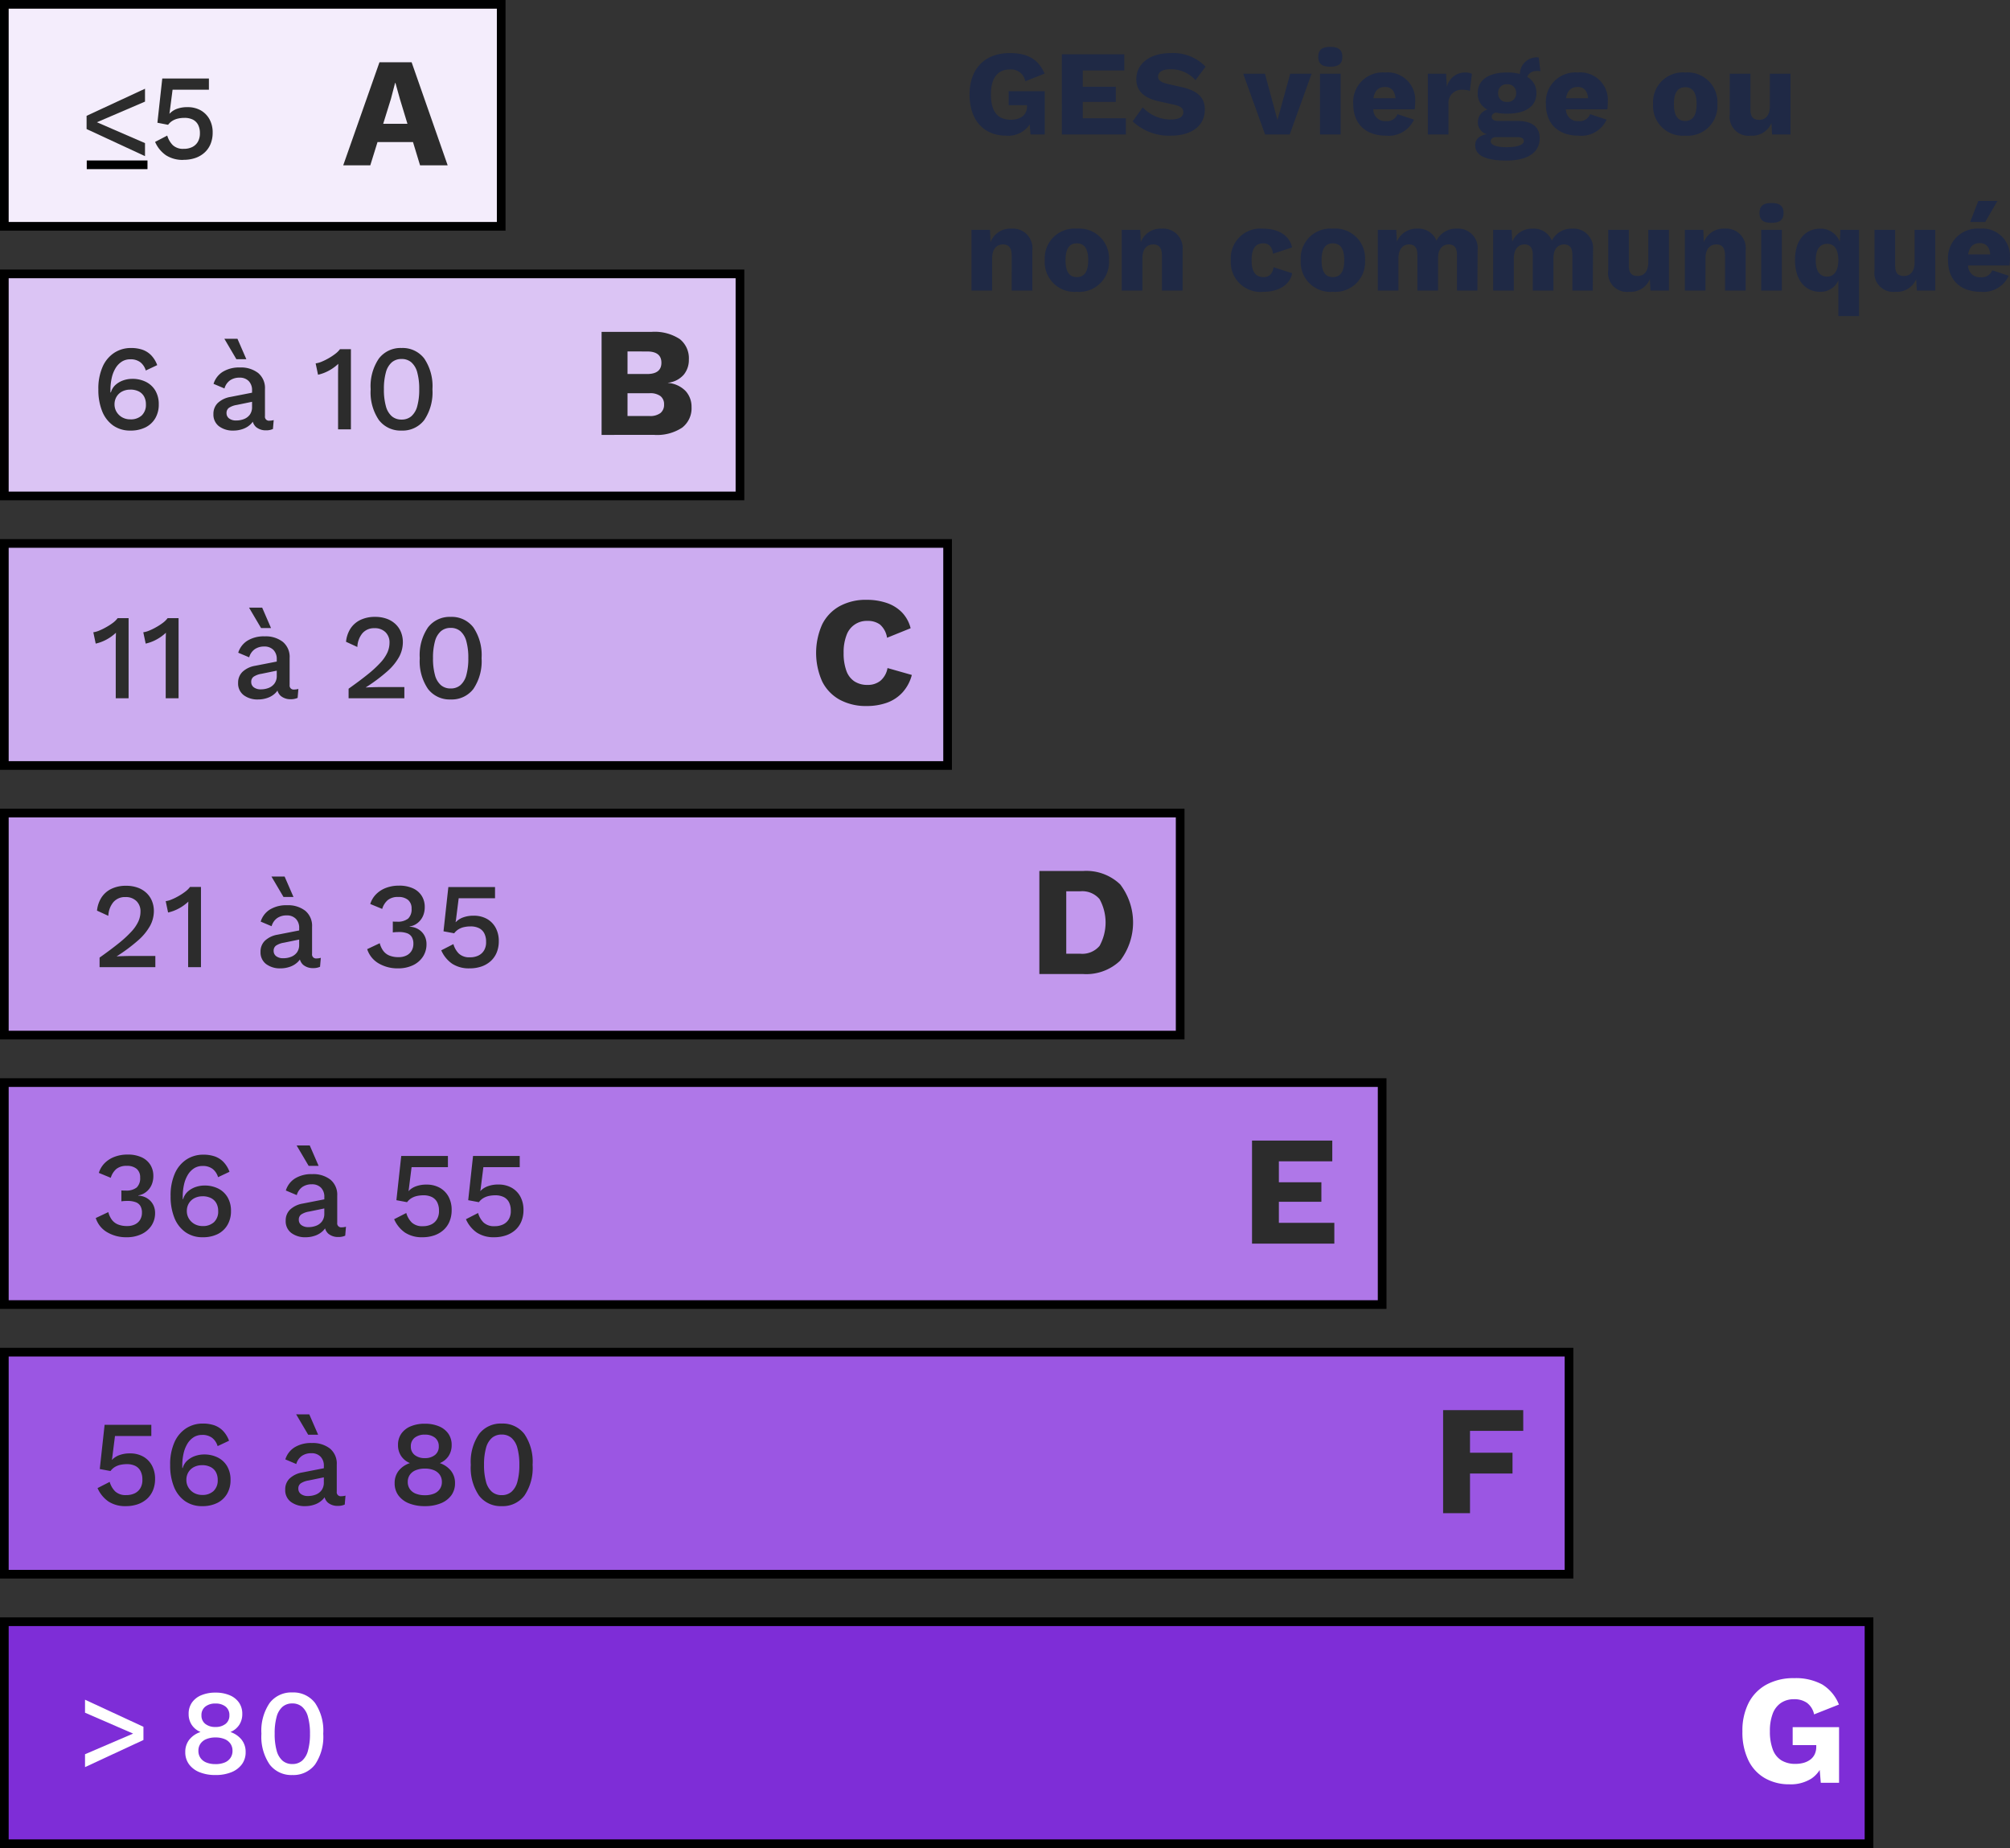 <svg xmlns="http://www.w3.org/2000/svg" xmlns:xlink="http://www.w3.org/1999/xlink" width="231.68" height="213.061" viewBox="0 0 231.68 213.061">
  <rect x="0" y="0" width="231.68" height="213.061" fill="#333333" stroke="none"/>
  <defs>
    <clipPath id="clip-path">
      <rect id="Rectangle_5607" data-name="Rectangle 5607" width="225.899" height="212.061" fill="none"/>
    </clipPath>
  </defs>
  <g id="Groupe_10658" data-name="Groupe 10658" transform="translate(-17303.5 20615.531)">
    <path id="Tracé_21302" data-name="Tracé 21302" d="M0,0V25.591h57.27V0Z" transform="translate(17304 -20615.031)" fill="#f4edfc" stroke="#000" stroke-width="1"/>
    <path id="Tracé_21303" data-name="Tracé 21303" d="M16.214,17.5,9.481,14.378V12.852l6.733-3.123v1.485l-5.544,2.38L16.214,16Z" transform="translate(17304 -20615.031)" fill="#2c2c2c"/>
    <g id="Groupe_10650" data-name="Groupe 10650" transform="translate(17304 -20615.031)">
      <g id="Groupe_9720" data-name="Groupe 9720" clip-path="url(#clip-path)">
        <path id="Tracé_14453" data-name="Tracé 14453" d="M20.653,17.934A3.558,3.558,0,0,1,18.63,17.4a3.607,3.607,0,0,1-1.253-1.54l1.4-.729a2.635,2.635,0,0,0,.637,1.1,1.72,1.72,0,0,0,1.266.427,2.133,2.133,0,0,0,1-.217,1.535,1.535,0,0,0,.638-.616,1.948,1.948,0,0,0,.224-.959,2.074,2.074,0,0,0-.21-.981,1.405,1.405,0,0,0-.6-.595,2.14,2.14,0,0,0-.98-.2,3.285,3.285,0,0,0-.756.084,2.11,2.11,0,0,0-.63.259,1.792,1.792,0,0,0-.49.455l-1.233-.237.561-5.1h5.376V9.842H19.392l-.336,2.6-.027.153h.027a2.187,2.187,0,0,1,.833-.546,3.394,3.394,0,0,1,1.211-.195,3.033,3.033,0,0,1,1.54.37,2.647,2.647,0,0,1,1.009,1.029,3.109,3.109,0,0,1,.363,1.527,3.379,3.379,0,0,1-.252,1.343,2.733,2.733,0,0,1-.713.994,3.062,3.062,0,0,1-1.072.609,4.131,4.131,0,0,1-1.322.2" fill="#2c2c2c"/>
      </g>
    </g>
    <path id="Tracé_21304" data-name="Tracé 21304" d="M42.061,18.56,46.238,6.68h3.708L54.1,18.56H50.918L48.6,10.928l-.522-1.872h-.036l-.485,1.854-2.376,7.65Zm2.719-4.788h6.606v2.106H44.78Z" transform="translate(17301 -20615.031)" fill="#2c2c2c"/>
    <path id="Tracé_21300" data-name="Tracé 21300" d="M0,31.077v25.6h84.79v-25.6Z" transform="translate(17304 -20615.031)" fill="#dbc4f4" stroke="#000" stroke-width="1"/>
    <g id="Groupe_10651" data-name="Groupe 10651" transform="translate(17304 -20615.031)">
      <g id="Groupe_9722" data-name="Groupe 9722" clip-path="url(#clip-path)">
        <path id="Tracé_14462" data-name="Tracé 14462" d="M71.842,49.639V37.759H77.62a5.3,5.3,0,0,1,3.24.837A2.829,2.829,0,0,1,81.9,40.963,2.659,2.659,0,0,1,81.31,42.7a2.818,2.818,0,0,1-1.818.928v.018a3.164,3.164,0,0,1,2.043.945,2.693,2.693,0,0,1,.675,1.845A2.82,2.82,0,0,1,81.13,48.8a5.247,5.247,0,0,1-3.24.837Zm2.988-7.02h2.25q1.656,0,1.656-1.3t-1.656-1.3H74.83Zm0,4.842h2.538a1.952,1.952,0,0,0,1.26-.342,1.211,1.211,0,0,0,.414-.99,1.163,1.163,0,0,0-.414-.963,1.984,1.984,0,0,0-1.26-.333H74.83Z" transform="translate(-3)" fill="#2c2c2c"/>
      </g>
    </g>
    <path id="Tracé_21301" data-name="Tracé 21301" d="M0,62.153v25.6H108.724v-25.6Z" transform="translate(17304 -20615.031)" fill="#ccacf0" stroke="#000" stroke-width="1"/>
    <g id="Groupe_10652" data-name="Groupe 10652" transform="translate(17304 -20615.031)" clip-path="url(#clip-path)">
      <path id="Tracé_21292" data-name="Tracé 21292" d="M107.6,77.314a4.759,4.759,0,0,1-1.1,2.043,4.5,4.5,0,0,1-1.8,1.17,6.873,6.873,0,0,1-2.3.369,6.332,6.332,0,0,1-3.114-.728,4.9,4.9,0,0,1-2.016-2.1,8.079,8.079,0,0,1,0-6.588,4.907,4.907,0,0,1,2.016-2.1,6.282,6.282,0,0,1,3.1-.728,7.135,7.135,0,0,1,2.286.35,4.464,4.464,0,0,1,1.764,1.072,4.055,4.055,0,0,1,1.026,1.853l-2.718,1.1a2.506,2.506,0,0,0-.819-1.53,2.357,2.357,0,0,0-1.431-.415,2.464,2.464,0,0,0-2.421,1.647,5.455,5.455,0,0,0-.333,2.043,5.875,5.875,0,0,0,.306,2.034,2.451,2.451,0,0,0,.927,1.242,2.706,2.706,0,0,0,1.539.414,2.3,2.3,0,0,0,1.467-.476,2.466,2.466,0,0,0,.819-1.468Z" transform="translate(-3)" fill="#2c2c2c"/>
    </g>
    <path id="Tracé_21297" data-name="Tracé 21297" d="M0,93.234v25.6H135.53v-25.6Z" transform="translate(17304 -20615.031)" fill="#c298ed" stroke="#000" stroke-width="1"/>
    <g id="Groupe_10653" data-name="Groupe 10653" transform="translate(17304 -20615.031)" clip-path="url(#clip-path)">
      <path id="Tracé_21293" data-name="Tracé 21293" d="M127.343,99.914a5.648,5.648,0,0,1,4.275,1.548,7.243,7.243,0,0,1,0,8.785,5.648,5.648,0,0,1-4.275,1.548H122.3V99.914Zm-.306,9.541a2.6,2.6,0,0,0,2.205-.909,5.58,5.58,0,0,0,0-5.383,2.6,2.6,0,0,0-2.205-.909H125.4v7.2Z" transform="translate(-3)" fill="#2c2c2c"/>
    </g>
    <path id="Tracé_21298" data-name="Tracé 21298" d="M0,124.31V149.9H158.811V124.31Z" transform="translate(17304 -20615.031)" fill="#af77e8" stroke="#000" stroke-width="1"/>
    <path id="Tracé_21299" data-name="Tracé 21299" d="M147.812,142.873v-11.88h9.252v2.394h-6.156V135.8h4.9v2.25h-4.9v2.43H157.3v2.394Z" transform="translate(17300 -20615.031)" fill="#2c2c2c"/>
    <path id="Tracé_21294" data-name="Tracé 21294" d="M0,155.388v25.6h180.35v-25.6Z" transform="translate(17304 -20615.031)" fill="#9b56e3" stroke="#000" stroke-width="1"/>
    <path id="Tracé_21295" data-name="Tracé 21295" d="M178.076,164.465h-6.138v2.521h4.9v2.393h-4.9v4.572h-3.1v-11.88h9.234Z" transform="translate(17301 -20615.031)" fill="#2c2c2c"/>
    <path id="Tracé_21296" data-name="Tracé 21296" d="M0,186.466v25.595H214.929V186.466Z" transform="translate(17304 -20615.031)" fill="#7e2dd7" stroke="#000" stroke-width="1"/>
    <path id="Tracé_21305" data-name="Tracé 21305" d="M9.3,195.457l6.734,3.122V200.1L9.3,203.228v-1.485l5.544-2.38L9.3,196.955Z" transform="translate(17304 -20615.031)" fill="#fff"/>
    <g id="Groupe_10656" data-name="Groupe 10656" transform="translate(17304 -20615.031)">
      <g id="Groupe_9732" data-name="Groupe 9732" clip-path="url(#clip-path)">
        <path id="Tracé_14503" data-name="Tracé 14503" d="M208.756,205.209a5.576,5.576,0,0,1-2.816-.7,4.744,4.744,0,0,1-1.917-2.069,7.381,7.381,0,0,1-.685-3.331,6.994,6.994,0,0,1,.72-3.294,5.019,5.019,0,0,1,2.061-2.106,6.463,6.463,0,0,1,3.159-.737,6.392,6.392,0,0,1,3.258.728,4.755,4.755,0,0,1,1.926,2.314l-2.862,1.134a2.217,2.217,0,0,0-.827-1.333,2.524,2.524,0,0,0-1.477-.414,2.649,2.649,0,0,0-1.512.423,2.6,2.6,0,0,0-.954,1.242,5.53,5.53,0,0,0-.324,2.025,5.778,5.778,0,0,0,.333,2.106,2.464,2.464,0,0,0,.99,1.251,3.054,3.054,0,0,0,1.629.406,3.4,3.4,0,0,0,.954-.126,2.319,2.319,0,0,0,.756-.37,1.667,1.667,0,0,0,.5-.612,1.971,1.971,0,0,0,.181-.873v-.18h-2.719v-2.07h5.347v6.408h-2.107l-.234-2.79.505.432a3.389,3.389,0,0,1-1.36,1.882,4.468,4.468,0,0,1-2.529.656" transform="translate(-3)" fill="#fff"/>
      </g>
    </g>
    <line id="Ligne_599" data-name="Ligne 599" x2="7" transform="translate(17313.5 -20596.531)" fill="none" stroke="#000" stroke-width="1"/>
    <path id="Tracé_21306" data-name="Tracé 21306" d="M4.6-9.38a3.994,3.994,0,0,1,1.321.2,2.6,2.6,0,0,1,1,.635,3.249,3.249,0,0,1,.7,1.139l-1.316.621a1.912,1.912,0,0,0-.62-.946,1.838,1.838,0,0,0-1.18-.345,1.762,1.762,0,0,0-.963.267,2.287,2.287,0,0,0-.717.744,3.694,3.694,0,0,0-.445,1.128,6.333,6.333,0,0,0-.15,1.419v.245l.049.025a1.812,1.812,0,0,1,.554-.895,2.617,2.617,0,0,1,.9-.513,3.155,3.155,0,0,1,.995-.167,3.46,3.46,0,0,1,1.605.355A2.594,2.594,0,0,1,7.414-4.453,3.054,3.054,0,0,1,7.8-2.884a3.1,3.1,0,0,1-.4,1.6A2.694,2.694,0,0,1,6.265-.228,3.791,3.791,0,0,1,4.535.14a3.359,3.359,0,0,1-2-.59A3.678,3.678,0,0,1,1.272-2.1,6.55,6.55,0,0,1,.837-4.595a6.213,6.213,0,0,1,.5-2.643,3.686,3.686,0,0,1,1.35-1.6A3.5,3.5,0,0,1,4.6-9.38Zm-.086,4.8a1.976,1.976,0,0,0-.942.217,1.61,1.61,0,0,0-.638.6A1.687,1.687,0,0,0,2.7-2.88a1.641,1.641,0,0,0,.241.875,1.752,1.752,0,0,0,.649.622,1.849,1.849,0,0,0,.919.229A1.842,1.842,0,0,0,5.843-1.61a1.676,1.676,0,0,0,.475-1.27,1.839,1.839,0,0,0-.213-.909,1.436,1.436,0,0,0-.613-.587A2.121,2.121,0,0,0,4.514-4.583Zm14.038.089a1.472,1.472,0,0,0-.385-1.078,1.414,1.414,0,0,0-1.057-.392,1.881,1.881,0,0,0-1.092.308,1.7,1.7,0,0,0-.644.938l-1.26-.532a2.511,2.511,0,0,1,1.057-1.386,3.6,3.6,0,0,1,2-.5,3.208,3.208,0,0,1,2.086.637,2.251,2.251,0,0,1,.784,1.855v3.122a.458.458,0,0,0,.518.518,1.728,1.728,0,0,0,.49-.07L20.96-.042a1.881,1.881,0,0,1-.812.154,1.733,1.733,0,0,1-1.141-.385,1.323,1.323,0,0,1-.413-1.085v-.028l.294-.084a1.785,1.785,0,0,1-.5.882,2.43,2.43,0,0,1-.9.546A3.248,3.248,0,0,1,16.41.14a2.643,2.643,0,0,1-1.673-.5A1.681,1.681,0,0,1,14.1-1.764a1.727,1.727,0,0,1,.5-1.274,2.807,2.807,0,0,1,1.456-.7l2.716-.532-.014,1.05-1.974.406a2.253,2.253,0,0,0-.9.336.714.714,0,0,0-.273.6.744.744,0,0,0,.3.623,1.289,1.289,0,0,0,.805.231,2.413,2.413,0,0,0,.917-.168A1.514,1.514,0,0,0,18.3-1.7a1.464,1.464,0,0,0,.252-.889Zm-1.68-5.95,1.022,2.352H16.746L15.36-10.444ZM28.468,0V-6.338q0-.278.006-.585t.017-.631a5.087,5.087,0,0,1-1.081.782,4.721,4.721,0,0,1-1.253.474l-.274-1.309a2.62,2.62,0,0,0,.679-.189,6.731,6.731,0,0,0,.813-.4,6.611,6.611,0,0,0,.772-.511,2.651,2.651,0,0,0,.541-.536h1.26V0Zm7.318.14a3.136,3.136,0,0,1-2.613-1.213,5.668,5.668,0,0,1-.949-3.547,5.668,5.668,0,0,1,.949-3.547A3.136,3.136,0,0,1,35.786-9.38,3.132,3.132,0,0,1,38.4-8.167a5.693,5.693,0,0,1,.944,3.547A5.693,5.693,0,0,1,38.4-1.073,3.132,3.132,0,0,1,35.786.14Zm0-1.268a1.684,1.684,0,0,0,1.128-.385,2.333,2.333,0,0,0,.681-1.165,7.082,7.082,0,0,0,.226-1.942,7.082,7.082,0,0,0-.226-1.942,2.333,2.333,0,0,0-.681-1.165,1.684,1.684,0,0,0-1.128-.385,1.685,1.685,0,0,0-1.127.385,2.329,2.329,0,0,0-.682,1.165,7.079,7.079,0,0,0-.226,1.942,7.079,7.079,0,0,0,.226,1.942,2.329,2.329,0,0,0,.682,1.165A1.685,1.685,0,0,0,35.786-1.128Z" transform="translate(17314 -20566.031)" fill="#2c2c2c"/>
    <path id="Tracé_21307" data-name="Tracé 21307" d="M2.841,0V-6.338q0-.278.006-.585t.017-.631a5.087,5.087,0,0,1-1.081.782A4.721,4.721,0,0,1,.531-6.3L.257-7.607A2.62,2.62,0,0,0,.936-7.8a6.731,6.731,0,0,0,.813-.4A6.611,6.611,0,0,0,2.521-8.7a2.651,2.651,0,0,0,.541-.536h1.26V0ZM8.6,0V-6.338q0-.278.006-.585t.017-.631a5.087,5.087,0,0,1-1.081.782A4.721,4.721,0,0,1,6.291-6.3L6.017-7.607A2.62,2.62,0,0,0,6.7-7.8a6.731,6.731,0,0,0,.813-.4A6.611,6.611,0,0,0,8.281-8.7a2.651,2.651,0,0,0,.541-.536h1.26V0ZM21.4-4.494a1.472,1.472,0,0,0-.385-1.078,1.414,1.414,0,0,0-1.057-.392,1.881,1.881,0,0,0-1.092.308,1.7,1.7,0,0,0-.644.938L16.96-5.25a2.511,2.511,0,0,1,1.057-1.386,3.6,3.6,0,0,1,2-.5A3.208,3.208,0,0,1,22.1-6.5a2.251,2.251,0,0,1,.784,1.855v3.122a.458.458,0,0,0,.518.518,1.728,1.728,0,0,0,.49-.07L23.806-.042a1.881,1.881,0,0,1-.812.154,1.733,1.733,0,0,1-1.141-.385,1.323,1.323,0,0,1-.413-1.085v-.028l.294-.084a1.785,1.785,0,0,1-.5.882,2.43,2.43,0,0,1-.9.546A3.248,3.248,0,0,1,19.256.14a2.643,2.643,0,0,1-1.673-.5,1.681,1.681,0,0,1-.637-1.407,1.727,1.727,0,0,1,.5-1.274,2.807,2.807,0,0,1,1.456-.7l2.716-.532-.014,1.05-1.974.406a2.253,2.253,0,0,0-.9.336.714.714,0,0,0-.273.6.744.744,0,0,0,.3.623,1.289,1.289,0,0,0,.805.231,2.413,2.413,0,0,0,.917-.168,1.514,1.514,0,0,0,.665-.511A1.464,1.464,0,0,0,21.4-2.59Zm-1.68-5.95L20.74-8.092H19.592l-1.386-2.352ZM29.681,0V-1.1q1.326-.939,2.229-1.671a12.84,12.84,0,0,0,1.454-1.346,4.463,4.463,0,0,0,.792-1.165,2.8,2.8,0,0,0,.241-1.13,1.634,1.634,0,0,0-.461-1.2,1.726,1.726,0,0,0-1.283-.464,1.741,1.741,0,0,0-1.377.581,2.628,2.628,0,0,0-.586,1.585l-1.305-.6A3.42,3.42,0,0,1,29.9-8.034a2.813,2.813,0,0,1,1.14-.994,3.787,3.787,0,0,1,1.685-.353,3.872,3.872,0,0,1,1.369.224,2.889,2.889,0,0,1,1.006.621,2.64,2.64,0,0,1,.623.928,3.057,3.057,0,0,1,.212,1.144,3.583,3.583,0,0,1-.431,1.695A6.317,6.317,0,0,1,34.136-3.1a19.391,19.391,0,0,1-2.472,1.845v.017q.179-.017.467-.026l.584-.017q.3-.007.481-.007h2.912V0ZM41.445.14a3.136,3.136,0,0,1-2.613-1.213,5.668,5.668,0,0,1-.949-3.547,5.668,5.668,0,0,1,.949-3.547A3.136,3.136,0,0,1,41.445-9.38a3.132,3.132,0,0,1,2.619,1.213,5.693,5.693,0,0,1,.944,3.547,5.693,5.693,0,0,1-.944,3.547A3.132,3.132,0,0,1,41.445.14Zm0-1.268a1.684,1.684,0,0,0,1.128-.385,2.333,2.333,0,0,0,.681-1.165A7.082,7.082,0,0,0,43.48-4.62a7.082,7.082,0,0,0-.226-1.942,2.333,2.333,0,0,0-.681-1.165,1.684,1.684,0,0,0-1.128-.385,1.685,1.685,0,0,0-1.127.385,2.329,2.329,0,0,0-.682,1.165A7.079,7.079,0,0,0,39.41-4.62a7.079,7.079,0,0,0,.226,1.942,2.329,2.329,0,0,0,.682,1.165A1.685,1.685,0,0,0,41.445-1.128Z" transform="translate(17314 -20535.031)" fill="#2c2c2c"/>
    <path id="Tracé_21308" data-name="Tracé 21308" d="M.978,0V-1.1Q2.3-2.038,3.207-2.77A12.84,12.84,0,0,0,4.661-4.116a4.463,4.463,0,0,0,.792-1.165,2.8,2.8,0,0,0,.241-1.13,1.634,1.634,0,0,0-.461-1.2A1.726,1.726,0,0,0,3.95-8.078,1.741,1.741,0,0,0,2.573-7.5a2.628,2.628,0,0,0-.586,1.585l-1.305-.6A3.42,3.42,0,0,1,1.2-8.034a2.813,2.813,0,0,1,1.14-.994A3.787,3.787,0,0,1,4.025-9.38a3.872,3.872,0,0,1,1.369.224A2.889,2.889,0,0,1,6.4-8.535a2.64,2.64,0,0,1,.623.928,3.057,3.057,0,0,1,.212,1.144A3.583,3.583,0,0,1,6.8-4.767,6.317,6.317,0,0,1,5.434-3.1,19.391,19.391,0,0,1,2.962-1.254v.017q.179-.017.467-.026l.584-.017q.3-.007.481-.007H7.406V0ZM11.185,0V-6.338q0-.278.006-.585t.017-.631a5.087,5.087,0,0,1-1.081.782A4.721,4.721,0,0,1,8.874-6.3L8.6-7.607A2.62,2.62,0,0,0,9.279-7.8a6.731,6.731,0,0,0,.813-.4,6.611,6.611,0,0,0,.772-.511,2.651,2.651,0,0,0,.541-.536h1.26V0Zm12.8-4.494A1.472,1.472,0,0,0,23.6-5.572a1.414,1.414,0,0,0-1.057-.392,1.881,1.881,0,0,0-1.092.308,1.7,1.7,0,0,0-.644.938l-1.26-.532A2.511,2.511,0,0,1,20.6-6.636a3.6,3.6,0,0,1,2-.5,3.208,3.208,0,0,1,2.086.637,2.251,2.251,0,0,1,.784,1.855v3.122a.458.458,0,0,0,.518.518,1.728,1.728,0,0,0,.49-.07L26.39-.042a1.881,1.881,0,0,1-.812.154,1.733,1.733,0,0,1-1.141-.385,1.323,1.323,0,0,1-.413-1.085v-.028l.294-.084a1.785,1.785,0,0,1-.5.882,2.43,2.43,0,0,1-.9.546A3.248,3.248,0,0,1,21.84.14a2.643,2.643,0,0,1-1.673-.5,1.681,1.681,0,0,1-.637-1.407,1.727,1.727,0,0,1,.5-1.274,2.807,2.807,0,0,1,1.456-.7l2.716-.532-.014,1.05-1.974.406a2.253,2.253,0,0,0-.9.336.714.714,0,0,0-.273.6.744.744,0,0,0,.3.623,1.289,1.289,0,0,0,.805.231,2.413,2.413,0,0,0,.917-.168A1.514,1.514,0,0,0,23.73-1.7a1.464,1.464,0,0,0,.252-.889Zm-1.68-5.95,1.022,2.352H22.176L20.79-10.444ZM35.394.14a4.283,4.283,0,0,1-2.265-.581,2.937,2.937,0,0,1-1.306-1.633l1.448-.685a2.582,2.582,0,0,0,.4.871,1.658,1.658,0,0,0,.7.548,2.713,2.713,0,0,0,1.072.187,1.976,1.976,0,0,0,.925-.2,1.415,1.415,0,0,0,.58-.543,1.558,1.558,0,0,0,.2-.8,1.5,1.5,0,0,0-.176-.763,1.043,1.043,0,0,0-.542-.445,2.618,2.618,0,0,0-.943-.143q-.164,0-.339.008T34.777-4V-5.258a2.358,2.358,0,0,0,.241.015h.231a1.9,1.9,0,0,0,1.3-.36,1.475,1.475,0,0,0,.391-1.136,1.255,1.255,0,0,0-.4-1.005,1.686,1.686,0,0,0-1.136-.345,1.831,1.831,0,0,0-1.208.357,2.163,2.163,0,0,0-.642,1.02L32.178-7.28A2.738,2.738,0,0,1,32.844-8.4a3.173,3.173,0,0,1,1.139-.734,4.1,4.1,0,0,1,1.49-.261,3.751,3.751,0,0,1,1.656.324,2.31,2.31,0,0,1,.994.878,2.367,2.367,0,0,1,.334,1.247,2.58,2.58,0,0,1-.155.933,2.142,2.142,0,0,1-.413.683,2.054,2.054,0,0,1-.561.44,1.926,1.926,0,0,1-.607.2v.033a2.043,2.043,0,0,1,.743.158,1.994,1.994,0,0,1,.617.408,1.884,1.884,0,0,1,.424.624,2.039,2.039,0,0,1,.154.806A2.587,2.587,0,0,1,38.244-1.2a2.786,2.786,0,0,1-1.152.983A3.888,3.888,0,0,1,35.394.14Zm8.236,0a3.523,3.523,0,0,1-2.014-.534A3.654,3.654,0,0,1,40.36-1.939l1.4-.717a2.512,2.512,0,0,0,.635,1.1,1.748,1.748,0,0,0,1.271.421,2.175,2.175,0,0,0,1-.213,1.524,1.524,0,0,0,.645-.612,1.829,1.829,0,0,0,.217-.96,2.068,2.068,0,0,0-.21-.981,1.379,1.379,0,0,0-.606-.594,2.138,2.138,0,0,0-.976-.2,3.345,3.345,0,0,0-.764.082,2.1,2.1,0,0,0-.631.256,1.759,1.759,0,0,0-.489.455l-1.232-.23.558-5.1h5.381v1.292H42.37l-.326,2.594-.035.156h.025a2.2,2.2,0,0,1,.838-.54,3.4,3.4,0,0,1,1.213-.2,3.068,3.068,0,0,1,1.541.368,2.575,2.575,0,0,1,1.007,1.028,3.156,3.156,0,0,1,.359,1.533,3.375,3.375,0,0,1-.253,1.344,2.725,2.725,0,0,1-.71.989,3.106,3.106,0,0,1-1.068.606A4.14,4.14,0,0,1,43.63.14Z" transform="translate(17314 -20504.031)" fill="#2c2c2c"/>
    <path id="Tracé_21309" data-name="Tracé 21309" d="M4.108.14A4.283,4.283,0,0,1,1.843-.441,2.937,2.937,0,0,1,.536-2.074l1.448-.685a2.582,2.582,0,0,0,.4.871,1.658,1.658,0,0,0,.7.548,2.713,2.713,0,0,0,1.072.187,1.976,1.976,0,0,0,.925-.2,1.415,1.415,0,0,0,.58-.543,1.558,1.558,0,0,0,.2-.8,1.5,1.5,0,0,0-.176-.763A1.043,1.043,0,0,0,5.143-3.9,2.618,2.618,0,0,0,4.2-4.047q-.164,0-.339.008T3.491-4V-5.258a2.358,2.358,0,0,0,.241.015h.231a1.9,1.9,0,0,0,1.3-.36,1.475,1.475,0,0,0,.391-1.136,1.255,1.255,0,0,0-.4-1.005,1.686,1.686,0,0,0-1.136-.345,1.831,1.831,0,0,0-1.208.357,2.163,2.163,0,0,0-.642,1.02L.892-7.28A2.738,2.738,0,0,1,1.558-8.4,3.173,3.173,0,0,1,2.7-9.131a4.1,4.1,0,0,1,1.49-.261,3.751,3.751,0,0,1,1.656.324,2.31,2.31,0,0,1,.994.878,2.367,2.367,0,0,1,.334,1.247,2.58,2.58,0,0,1-.155.933,2.142,2.142,0,0,1-.413.683,2.054,2.054,0,0,1-.561.44,1.926,1.926,0,0,1-.607.2v.033a2.043,2.043,0,0,1,.743.158,1.994,1.994,0,0,1,.617.408,1.884,1.884,0,0,1,.424.624,2.039,2.039,0,0,1,.154.806A2.587,2.587,0,0,1,6.957-1.2a2.786,2.786,0,0,1-1.152.983A3.888,3.888,0,0,1,4.108.14Zm8.823-9.52a3.994,3.994,0,0,1,1.321.2,2.6,2.6,0,0,1,1,.635,3.249,3.249,0,0,1,.7,1.139l-1.316.621a1.912,1.912,0,0,0-.62-.946,1.838,1.838,0,0,0-1.18-.345,1.762,1.762,0,0,0-.963.267,2.287,2.287,0,0,0-.717.744,3.694,3.694,0,0,0-.445,1.128,6.333,6.333,0,0,0-.15,1.419v.245l.049.025a1.812,1.812,0,0,1,.554-.895,2.617,2.617,0,0,1,.9-.513,3.155,3.155,0,0,1,.995-.167,3.46,3.46,0,0,1,1.605.355,2.594,2.594,0,0,1,1.075,1.013,3.054,3.054,0,0,1,.385,1.569,3.1,3.1,0,0,1-.4,1.6A2.694,2.694,0,0,1,14.6-.228a3.791,3.791,0,0,1-1.73.368,3.359,3.359,0,0,1-2-.59A3.678,3.678,0,0,1,9.6-2.1a6.55,6.55,0,0,1-.435-2.495,6.213,6.213,0,0,1,.5-2.643,3.686,3.686,0,0,1,1.35-1.6A3.5,3.5,0,0,1,12.931-9.38Zm-.086,4.8a1.976,1.976,0,0,0-.942.217,1.61,1.61,0,0,0-.638.6,1.687,1.687,0,0,0-.229.886,1.641,1.641,0,0,0,.241.875,1.752,1.752,0,0,0,.649.622,1.849,1.849,0,0,0,.919.229,1.842,1.842,0,0,0,1.329-.456,1.676,1.676,0,0,0,.475-1.27,1.839,1.839,0,0,0-.213-.909,1.436,1.436,0,0,0-.613-.587A2.121,2.121,0,0,0,12.845-4.583Zm14.038.089A1.472,1.472,0,0,0,26.5-5.572a1.414,1.414,0,0,0-1.057-.392,1.881,1.881,0,0,0-1.092.308,1.7,1.7,0,0,0-.644.938l-1.26-.532A2.511,2.511,0,0,1,23.5-6.636a3.6,3.6,0,0,1,2-.5,3.208,3.208,0,0,1,2.086.637,2.251,2.251,0,0,1,.784,1.855v3.122a.458.458,0,0,0,.518.518,1.728,1.728,0,0,0,.49-.07L29.291-.042a1.881,1.881,0,0,1-.812.154,1.733,1.733,0,0,1-1.141-.385,1.323,1.323,0,0,1-.413-1.085v-.028l.294-.084a1.785,1.785,0,0,1-.5.882,2.43,2.43,0,0,1-.9.546A3.248,3.248,0,0,1,24.741.14a2.643,2.643,0,0,1-1.673-.5,1.681,1.681,0,0,1-.637-1.407,1.727,1.727,0,0,1,.5-1.274,2.807,2.807,0,0,1,1.456-.7l2.716-.532-.014,1.05-1.974.406a2.253,2.253,0,0,0-.9.336.714.714,0,0,0-.273.6.744.744,0,0,0,.3.623,1.289,1.289,0,0,0,.805.231,2.413,2.413,0,0,0,.917-.168,1.514,1.514,0,0,0,.665-.511,1.464,1.464,0,0,0,.252-.889Zm-1.68-5.95,1.022,2.352H25.077l-1.386-2.352ZM38.2.14a3.523,3.523,0,0,1-2.014-.534A3.654,3.654,0,0,1,34.93-1.939l1.4-.717a2.512,2.512,0,0,0,.635,1.1,1.748,1.748,0,0,0,1.271.421,2.175,2.175,0,0,0,1-.213,1.524,1.524,0,0,0,.645-.612,1.829,1.829,0,0,0,.217-.96,2.068,2.068,0,0,0-.21-.981,1.379,1.379,0,0,0-.606-.594,2.138,2.138,0,0,0-.976-.2,3.345,3.345,0,0,0-.764.082,2.1,2.1,0,0,0-.631.256,1.759,1.759,0,0,0-.489.455l-1.232-.23.558-5.1h5.381v1.292H36.94l-.326,2.594-.035.156H36.6a2.2,2.2,0,0,1,.838-.54,3.4,3.4,0,0,1,1.213-.2,3.068,3.068,0,0,1,1.541.368A2.575,2.575,0,0,1,41.2-4.538a3.156,3.156,0,0,1,.359,1.533,3.375,3.375,0,0,1-.253,1.344,2.725,2.725,0,0,1-.71.989,3.106,3.106,0,0,1-1.068.606A4.14,4.14,0,0,1,38.2.14Zm8.277,0a3.523,3.523,0,0,1-2.014-.534,3.654,3.654,0,0,1-1.256-1.545l1.4-.717a2.512,2.512,0,0,0,.635,1.1,1.748,1.748,0,0,0,1.271.421,2.175,2.175,0,0,0,1-.213,1.524,1.524,0,0,0,.645-.612,1.829,1.829,0,0,0,.217-.96,2.068,2.068,0,0,0-.21-.981,1.379,1.379,0,0,0-.606-.594,2.138,2.138,0,0,0-.976-.2,3.345,3.345,0,0,0-.764.082,2.1,2.1,0,0,0-.631.256,1.759,1.759,0,0,0-.489.455l-1.232-.23.558-5.1h5.381v1.292H45.216L44.89-5.354l-.035.156h.025a2.2,2.2,0,0,1,.838-.54,3.4,3.4,0,0,1,1.213-.2,3.068,3.068,0,0,1,1.541.368,2.575,2.575,0,0,1,1.007,1.028,3.156,3.156,0,0,1,.359,1.533,3.375,3.375,0,0,1-.253,1.344,2.725,2.725,0,0,1-.71.989,3.106,3.106,0,0,1-1.068.606A4.14,4.14,0,0,1,46.476.14Z" transform="translate(17314 -20473.031)" fill="#2c2c2c"/>
    <path id="Tracé_21310" data-name="Tracé 21310" d="M4.013.14A3.523,3.523,0,0,1,2-.394,3.654,3.654,0,0,1,.743-1.939l1.4-.717a2.512,2.512,0,0,0,.635,1.1,1.748,1.748,0,0,0,1.271.421,2.175,2.175,0,0,0,1-.213,1.524,1.524,0,0,0,.645-.612,1.829,1.829,0,0,0,.217-.96A2.068,2.068,0,0,0,5.7-3.9,1.379,1.379,0,0,0,5.095-4.5a2.138,2.138,0,0,0-.976-.2,3.345,3.345,0,0,0-.764.082,2.1,2.1,0,0,0-.631.256,1.759,1.759,0,0,0-.489.455L1-4.138l.558-5.1H6.942v1.292H2.753L2.426-5.354,2.391-5.2h.025a2.2,2.2,0,0,1,.838-.54,3.4,3.4,0,0,1,1.213-.2,3.068,3.068,0,0,1,1.541.368A2.575,2.575,0,0,1,7.015-4.538a3.156,3.156,0,0,1,.359,1.533,3.375,3.375,0,0,1-.253,1.344,2.725,2.725,0,0,1-.71.989,3.106,3.106,0,0,1-1.068.606A4.14,4.14,0,0,1,4.013.14Zm8.864-9.52a3.994,3.994,0,0,1,1.321.2,2.6,2.6,0,0,1,1,.635A3.249,3.249,0,0,1,15.9-7.4l-1.316.621a1.912,1.912,0,0,0-.62-.946,1.838,1.838,0,0,0-1.18-.345,1.762,1.762,0,0,0-.963.267,2.287,2.287,0,0,0-.717.744,3.694,3.694,0,0,0-.445,1.128,6.333,6.333,0,0,0-.15,1.419v.245l.049.025a1.812,1.812,0,0,1,.554-.895,2.617,2.617,0,0,1,.9-.513,3.155,3.155,0,0,1,.995-.167,3.46,3.46,0,0,1,1.605.355,2.594,2.594,0,0,1,1.075,1.013,3.054,3.054,0,0,1,.385,1.569,3.1,3.1,0,0,1-.4,1.6,2.694,2.694,0,0,1-1.13,1.052,3.791,3.791,0,0,1-1.73.368,3.359,3.359,0,0,1-2-.59A3.678,3.678,0,0,1,9.548-2.1a6.55,6.55,0,0,1-.435-2.495,6.213,6.213,0,0,1,.5-2.643,3.686,3.686,0,0,1,1.35-1.6A3.5,3.5,0,0,1,12.877-9.38Zm-.086,4.8a1.976,1.976,0,0,0-.942.217,1.61,1.61,0,0,0-.638.6,1.687,1.687,0,0,0-.229.886,1.641,1.641,0,0,0,.241.875,1.752,1.752,0,0,0,.649.622,1.849,1.849,0,0,0,.919.229,1.842,1.842,0,0,0,1.329-.456,1.676,1.676,0,0,0,.475-1.27,1.839,1.839,0,0,0-.213-.909,1.436,1.436,0,0,0-.613-.587A2.121,2.121,0,0,0,12.79-4.583Zm14.038.089a1.472,1.472,0,0,0-.385-1.078,1.414,1.414,0,0,0-1.057-.392,1.881,1.881,0,0,0-1.092.308,1.7,1.7,0,0,0-.644.938L22.39-5.25a2.511,2.511,0,0,1,1.057-1.386,3.6,3.6,0,0,1,2-.5,3.208,3.208,0,0,1,2.086.637,2.251,2.251,0,0,1,.784,1.855v3.122a.458.458,0,0,0,.518.518,1.728,1.728,0,0,0,.49-.07L29.236-.042a1.881,1.881,0,0,1-.812.154,1.733,1.733,0,0,1-1.141-.385,1.323,1.323,0,0,1-.413-1.085v-.028l.294-.084a1.785,1.785,0,0,1-.5.882,2.43,2.43,0,0,1-.9.546A3.248,3.248,0,0,1,24.686.14a2.643,2.643,0,0,1-1.673-.5,1.681,1.681,0,0,1-.637-1.407,1.727,1.727,0,0,1,.5-1.274,2.807,2.807,0,0,1,1.456-.7l2.716-.532-.014,1.05-1.974.406a2.253,2.253,0,0,0-.9.336.714.714,0,0,0-.273.6.744.744,0,0,0,.3.623,1.289,1.289,0,0,0,.805.231,2.413,2.413,0,0,0,.917-.168,1.514,1.514,0,0,0,.665-.511,1.464,1.464,0,0,0,.252-.889Zm-1.68-5.95L26.17-8.092H25.022l-1.386-2.352ZM38.467-9.361a4.111,4.111,0,0,1,1.634.3,2.463,2.463,0,0,1,1.075.844,2.229,2.229,0,0,1,.383,1.313,2.26,2.26,0,0,1-.349,1.259,2.188,2.188,0,0,1-1,.818v.014a2.792,2.792,0,0,1,1.266.872A2.237,2.237,0,0,1,41.946-2.5a2.312,2.312,0,0,1-.43,1.4,2.777,2.777,0,0,1-1.206.913A4.757,4.757,0,0,1,38.467.14,4.768,4.768,0,0,1,36.63-.185,2.773,2.773,0,0,1,35.419-1.1a2.312,2.312,0,0,1-.43-1.4,2.257,2.257,0,0,1,.462-1.438,2.738,2.738,0,0,1,1.282-.878v-.014a2.208,2.208,0,0,1-.994-.806,2.221,2.221,0,0,1-.362-1.271,2.23,2.23,0,0,1,.383-1.313,2.456,2.456,0,0,1,1.082-.844A4.121,4.121,0,0,1,38.467-9.361Zm0,1.259a1.8,1.8,0,0,0-1.175.359,1.22,1.22,0,0,0-.438,1,1.2,1.2,0,0,0,.443.987,1.8,1.8,0,0,0,1.169.359,1.8,1.8,0,0,0,1.168-.359,1.2,1.2,0,0,0,.442-.987,1.231,1.231,0,0,0-.431-1A1.786,1.786,0,0,0,38.468-8.1Zm0,6.983A2.73,2.73,0,0,0,39.521-1.3a1.481,1.481,0,0,0,.675-.531,1.416,1.416,0,0,0,.237-.817,1.409,1.409,0,0,0-.243-.828,1.521,1.521,0,0,0-.681-.53,2.7,2.7,0,0,0-1.041-.183,2.715,2.715,0,0,0-1.036.183,1.515,1.515,0,0,0-.689.53,1.409,1.409,0,0,0-.243.828,1.415,1.415,0,0,0,.237.816,1.477,1.477,0,0,0,.682.531A2.746,2.746,0,0,0,38.468-1.119ZM47.327.14a3.136,3.136,0,0,1-2.613-1.213,5.668,5.668,0,0,1-.949-3.547,5.668,5.668,0,0,1,.949-3.547A3.136,3.136,0,0,1,47.327-9.38a3.132,3.132,0,0,1,2.619,1.213A5.693,5.693,0,0,1,50.89-4.62a5.693,5.693,0,0,1-.944,3.547A3.132,3.132,0,0,1,47.327.14Zm0-1.268a1.684,1.684,0,0,0,1.128-.385,2.333,2.333,0,0,0,.681-1.165,7.082,7.082,0,0,0,.226-1.942,7.082,7.082,0,0,0-.226-1.942,2.333,2.333,0,0,0-.681-1.165,1.684,1.684,0,0,0-1.128-.385,1.685,1.685,0,0,0-1.127.385,2.329,2.329,0,0,0-.682,1.165,7.079,7.079,0,0,0-.226,1.942,7.079,7.079,0,0,0,.226,1.942A2.329,2.329,0,0,0,46.2-1.513,1.685,1.685,0,0,0,47.327-1.128Z" transform="translate(17314 -20442.031)" fill="#2c2c2c"/>
    <path id="Tracé_21311" data-name="Tracé 21311" d="M4.334-9.361a4.111,4.111,0,0,1,1.634.3,2.463,2.463,0,0,1,1.075.844,2.229,2.229,0,0,1,.383,1.313,2.26,2.26,0,0,1-.349,1.259,2.188,2.188,0,0,1-1,.818v.014a2.792,2.792,0,0,1,1.266.872A2.237,2.237,0,0,1,7.813-2.5a2.312,2.312,0,0,1-.43,1.4,2.777,2.777,0,0,1-1.206.913A4.757,4.757,0,0,1,4.335.14,4.768,4.768,0,0,1,2.5-.185,2.773,2.773,0,0,1,1.286-1.1a2.312,2.312,0,0,1-.43-1.4,2.257,2.257,0,0,1,.462-1.438A2.738,2.738,0,0,1,2.6-4.815v-.014a2.208,2.208,0,0,1-.994-.806,2.221,2.221,0,0,1-.362-1.271,2.23,2.23,0,0,1,.383-1.313,2.456,2.456,0,0,1,1.082-.844A4.121,4.121,0,0,1,4.334-9.361Zm0,1.259a1.8,1.8,0,0,0-1.175.359,1.22,1.22,0,0,0-.438,1,1.2,1.2,0,0,0,.443.987A1.8,1.8,0,0,0,4.336-5.4,1.8,1.8,0,0,0,5.5-5.756a1.2,1.2,0,0,0,.442-.987,1.231,1.231,0,0,0-.431-1A1.786,1.786,0,0,0,4.336-8.1Zm0,6.983A2.73,2.73,0,0,0,5.388-1.3a1.481,1.481,0,0,0,.675-.531A1.416,1.416,0,0,0,6.3-2.65a1.409,1.409,0,0,0-.243-.828,1.521,1.521,0,0,0-.681-.53,2.694,2.694,0,0,0-1.041-.183A2.715,2.715,0,0,0,3.3-4.008a1.515,1.515,0,0,0-.689.53,1.409,1.409,0,0,0-.243.828,1.416,1.416,0,0,0,.237.816,1.477,1.477,0,0,0,.682.531A2.746,2.746,0,0,0,4.335-1.119ZM13.195.14a3.136,3.136,0,0,1-2.613-1.213A5.668,5.668,0,0,1,9.632-4.62a5.668,5.668,0,0,1,.949-3.547A3.136,3.136,0,0,1,13.195-9.38a3.132,3.132,0,0,1,2.619,1.213,5.693,5.693,0,0,1,.944,3.547,5.693,5.693,0,0,1-.944,3.547A3.132,3.132,0,0,1,13.195.14Zm0-1.268a1.684,1.684,0,0,0,1.128-.385A2.333,2.333,0,0,0,15-2.678,7.082,7.082,0,0,0,15.23-4.62,7.082,7.082,0,0,0,15-6.562a2.333,2.333,0,0,0-.681-1.165,1.684,1.684,0,0,0-1.128-.385,1.685,1.685,0,0,0-1.127.385,2.329,2.329,0,0,0-.682,1.165A7.079,7.079,0,0,0,11.16-4.62a7.079,7.079,0,0,0,.226,1.942,2.329,2.329,0,0,0,.682,1.165A1.685,1.685,0,0,0,13.195-1.128Z" transform="translate(17324 -20411.031)" fill="#fff"/>
    <path id="_173" data-name="173" d="M5.138-4.984v1.61H7.252v.14c0,1.036-.8,1.54-1.862,1.54-1.526,0-2.3-.952-2.3-2.926,0-1.876.784-2.87,2.17-2.87A1.665,1.665,0,0,1,7.056-6.132l2.226-.882C8.568-8.652,7.35-9.38,5.25-9.38,2.408-9.38.63-7.588.63-4.606.63-1.54,2.366.14,4.844.14A2.983,2.983,0,0,0,7.56-1.148L7.658,0H9.3V-4.984ZM11.27,0h7.378V-1.862h-4.97v-1.89h3.808V-5.5H13.678V-7.378h4.788V-9.24h-7.2ZM23.842-9.38c-2.506,0-3.99,1.274-3.99,3.01,0,1.54,1.134,2.24,2.7,2.576l1.708.378c.784.182,1.022.462,1.008.854,0,.546-.5.84-1.456.84a4.421,4.421,0,0,1-3.22-1.4l-1.162,1.61A6.065,6.065,0,0,0,23.842.14c2.268,0,3.906-1.05,3.906-3.024,0-1.358-.826-2.156-2.674-2.576L23.52-5.81c-.812-.182-1.162-.434-1.162-.84,0-.49.406-.868,1.442-.868a3.77,3.77,0,0,1,2.87,1.26l1.162-1.554A5.176,5.176,0,0,0,23.842-9.38ZM37.59-7,36.12-1.666,34.678-7H32.172l2.52,7h2.842l2.52-7Zm4.62-.812c.966,0,1.386-.35,1.386-1.134s-.42-1.148-1.386-1.148-1.386.35-1.386,1.148S41.244-7.812,42.21-7.812ZM43.4-7H41.02V0H43.4ZM52-3.822A3.174,3.174,0,0,0,48.524-7.14,3.4,3.4,0,0,0,44.856-3.5c0,2.31,1.456,3.64,3.78,3.64a3.2,3.2,0,0,0,3.22-1.848l-1.9-.63a1.276,1.276,0,0,1-1.316.8A1.347,1.347,0,0,1,47.166-2.9H51.94A7.956,7.956,0,0,0,52-3.822ZM48.524-5.474c.728,0,1.12.462,1.2,1.3H47.18C47.32-5.068,47.782-5.474,48.524-5.474ZM53.452,0h2.38V-3.528a1.5,1.5,0,0,1,1.582-1.624,2.618,2.618,0,0,1,.882.126l.238-1.96a1.611,1.611,0,0,0-.756-.154A2.138,2.138,0,0,0,55.65-5.488L55.552-7h-2.1ZM63.826-1.554H61.6c-.532,0-.784-.168-.784-.476,0-.224.126-.392.462-.49a6.268,6.268,0,0,0,1.316.126c2.142,0,3.374-.854,3.374-2.366a2.045,2.045,0,0,0-1.05-1.862c.154-.476.644-.8,1.512-.672l-.2-1.582a1.946,1.946,0,0,0-2.17,1.9,5.894,5.894,0,0,0-1.47-.168c-2.142,0-3.388.868-3.388,2.38a2.011,2.011,0,0,0,1.12,1.9A1.493,1.493,0,0,0,59.22-1.442,1.4,1.4,0,0,0,60.256-.028C59.3.14,58.912.616,58.912,1.246c0,1.092,1.05,1.764,3.584,1.764,2.352,0,3.85-.84,3.85-2.59C66.346-.854,65.45-1.554,63.826-1.554ZM62.594-5.782A.959.959,0,0,1,63.63-4.76a.955.955,0,0,1-1.036,1.008A.949.949,0,0,1,61.558-4.76.952.952,0,0,1,62.594-5.782ZM62.51,1.47C61.376,1.47,60.7,1.218,60.7.8c0-.28.224-.49.588-.49H63.8c.532,0,.714.182.714.448C64.512,1.176,63.854,1.47,62.51,1.47ZM74.2-3.822A3.174,3.174,0,0,0,70.728-7.14,3.4,3.4,0,0,0,67.06-3.5c0,2.31,1.456,3.64,3.78,3.64a3.2,3.2,0,0,0,3.22-1.848l-1.9-.63a1.276,1.276,0,0,1-1.316.8A1.347,1.347,0,0,1,69.37-2.9h4.774A7.956,7.956,0,0,0,74.2-3.822ZM70.728-5.474c.728,0,1.12.462,1.2,1.3H69.384C69.524-5.068,69.986-5.474,70.728-5.474ZM83.118-7.14a3.425,3.425,0,0,0-3.7,3.64,3.425,3.425,0,0,0,3.7,3.64,3.429,3.429,0,0,0,3.71-3.64A3.429,3.429,0,0,0,83.118-7.14Zm0,1.694c.826,0,1.316.574,1.316,1.946s-.49,1.946-1.316,1.946-1.3-.574-1.3-1.946S82.292-5.446,83.118-5.446ZM90.664.14a2.4,2.4,0,0,0,2.394-1.456L93.128,0h2.128V-7h-2.38v3.752c0,1.092-.546,1.568-1.218,1.568s-1.022-.308-1.022-1.2V-7h-2.38v4.676A2.174,2.174,0,0,0,90.664.14ZM5.446,10.86a2.425,2.425,0,0,0-2.394,1.554L2.982,11H.854v7h2.38V14.29c0-1.162.574-1.61,1.26-1.61.588,0,.994.322.994,1.288V18h2.38V13.338A2.252,2.252,0,0,0,5.446,10.86Zm7.546,0A3.425,3.425,0,0,0,9.3,14.5a3.425,3.425,0,0,0,3.7,3.64A3.429,3.429,0,0,0,16.7,14.5,3.429,3.429,0,0,0,12.992,10.86Zm0,1.694c.826,0,1.316.574,1.316,1.946s-.49,1.946-1.316,1.946-1.3-.574-1.3-1.946S12.166,12.554,12.992,12.554Zm9.772-1.694a2.425,2.425,0,0,0-2.394,1.554L20.3,11H18.172v7h2.38V14.29c0-1.162.574-1.61,1.26-1.61.588,0,.994.322.994,1.288V18h2.38V13.338A2.252,2.252,0,0,0,22.764,10.86Zm11.662,0a3.414,3.414,0,0,0-3.682,3.64,3.429,3.429,0,0,0,3.78,3.64c1.876,0,3.08-.924,3.29-2.142l-2.142-.686c-.112.728-.476,1.134-1.162,1.134-.84,0-1.372-.532-1.372-1.918s.462-1.974,1.358-1.974c.63,0,1.008.392,1.106,1.2l2.2-.728C37.576,11.9,36.554,10.86,34.426,10.86Zm8.078,0a3.425,3.425,0,0,0-3.7,3.64,3.425,3.425,0,0,0,3.7,3.64,3.429,3.429,0,0,0,3.71-3.64A3.429,3.429,0,0,0,42.5,10.86Zm0,1.694c.826,0,1.316.574,1.316,1.946s-.49,1.946-1.316,1.946-1.3-.574-1.3-1.946S41.678,12.554,42.5,12.554ZM47.684,18h2.38V14.3c0-1.148.574-1.624,1.232-1.624.56,0,.952.322.952,1.2V18h2.38V14.262c0-1.05.518-1.582,1.232-1.582.574,0,.952.322.952,1.2V18h2.352l.028-4.662A2.251,2.251,0,0,0,56.8,10.86a2.512,2.512,0,0,0-2.352,1.386,2.224,2.224,0,0,0-2.212-1.386,2.456,2.456,0,0,0-2.352,1.5L49.812,11H47.684Zm13.3,0h2.38V14.3c0-1.148.574-1.624,1.232-1.624.56,0,.952.322.952,1.2V18h2.38V14.262c0-1.05.518-1.582,1.232-1.582.574,0,.952.322.952,1.2V18h2.352l.028-4.662A2.251,2.251,0,0,0,70.1,10.86a2.512,2.512,0,0,0-2.352,1.386,2.224,2.224,0,0,0-2.212-1.386,2.456,2.456,0,0,0-2.352,1.5L63.112,11H60.984Zm15.666.14a2.4,2.4,0,0,0,2.394-1.456L79.114,18h2.128V11h-2.38v3.752c0,1.092-.546,1.568-1.218,1.568s-1.022-.308-1.022-1.2V11h-2.38v4.676A2.174,2.174,0,0,0,76.65,18.14Zm11.018-7.28a2.425,2.425,0,0,0-2.394,1.554L85.2,11H83.076v7h2.38V14.29c0-1.162.574-1.61,1.26-1.61.588,0,.994.322.994,1.288V18h2.38V13.338A2.252,2.252,0,0,0,87.668,10.86Zm5.4-.672c.966,0,1.386-.35,1.386-1.134s-.42-1.148-1.386-1.148-1.386.35-1.386,1.148S92.106,10.188,93.072,10.188Zm1.19.812h-2.38v7h2.38Zm6.748,0-.07,1.372A2.366,2.366,0,0,0,98.7,10.86c-1.736,0-2.926,1.316-2.926,3.612,0,2.324,1.176,3.668,2.884,3.668a2.226,2.226,0,0,0,2.114-1.316V20.94h2.38V11Zm-1.526,5.39c-.826,0-1.316-.588-1.316-1.89s.5-1.89,1.33-1.89c.784,0,1.274.616,1.274,1.876C100.772,15.676,100.3,16.39,99.484,16.39Zm7.868,1.75a2.4,2.4,0,0,0,2.394-1.456l.07,1.316h2.128V11h-2.38v3.752c0,1.092-.546,1.568-1.218,1.568s-1.022-.308-1.022-1.2V11h-2.38v4.676A2.174,2.174,0,0,0,107.352,18.14Zm11.76-10.472H116.9l-.938,2.422H117.7Zm1.442,6.51a3.174,3.174,0,0,0-3.472-3.318,3.4,3.4,0,0,0-3.668,3.64c0,2.31,1.456,3.64,3.78,3.64a3.2,3.2,0,0,0,3.22-1.848l-1.9-.63a1.276,1.276,0,0,1-1.316.8,1.347,1.347,0,0,1-1.47-1.358H120.5A7.956,7.956,0,0,0,120.554,14.178Zm-3.472-1.652c.728,0,1.12.462,1.2,1.3h-2.548C115.878,12.932,116.34,12.526,117.082,12.526Z" transform="translate(17414.625 -20600.031)" fill="#1f2945"/>
  </g>
</svg>
